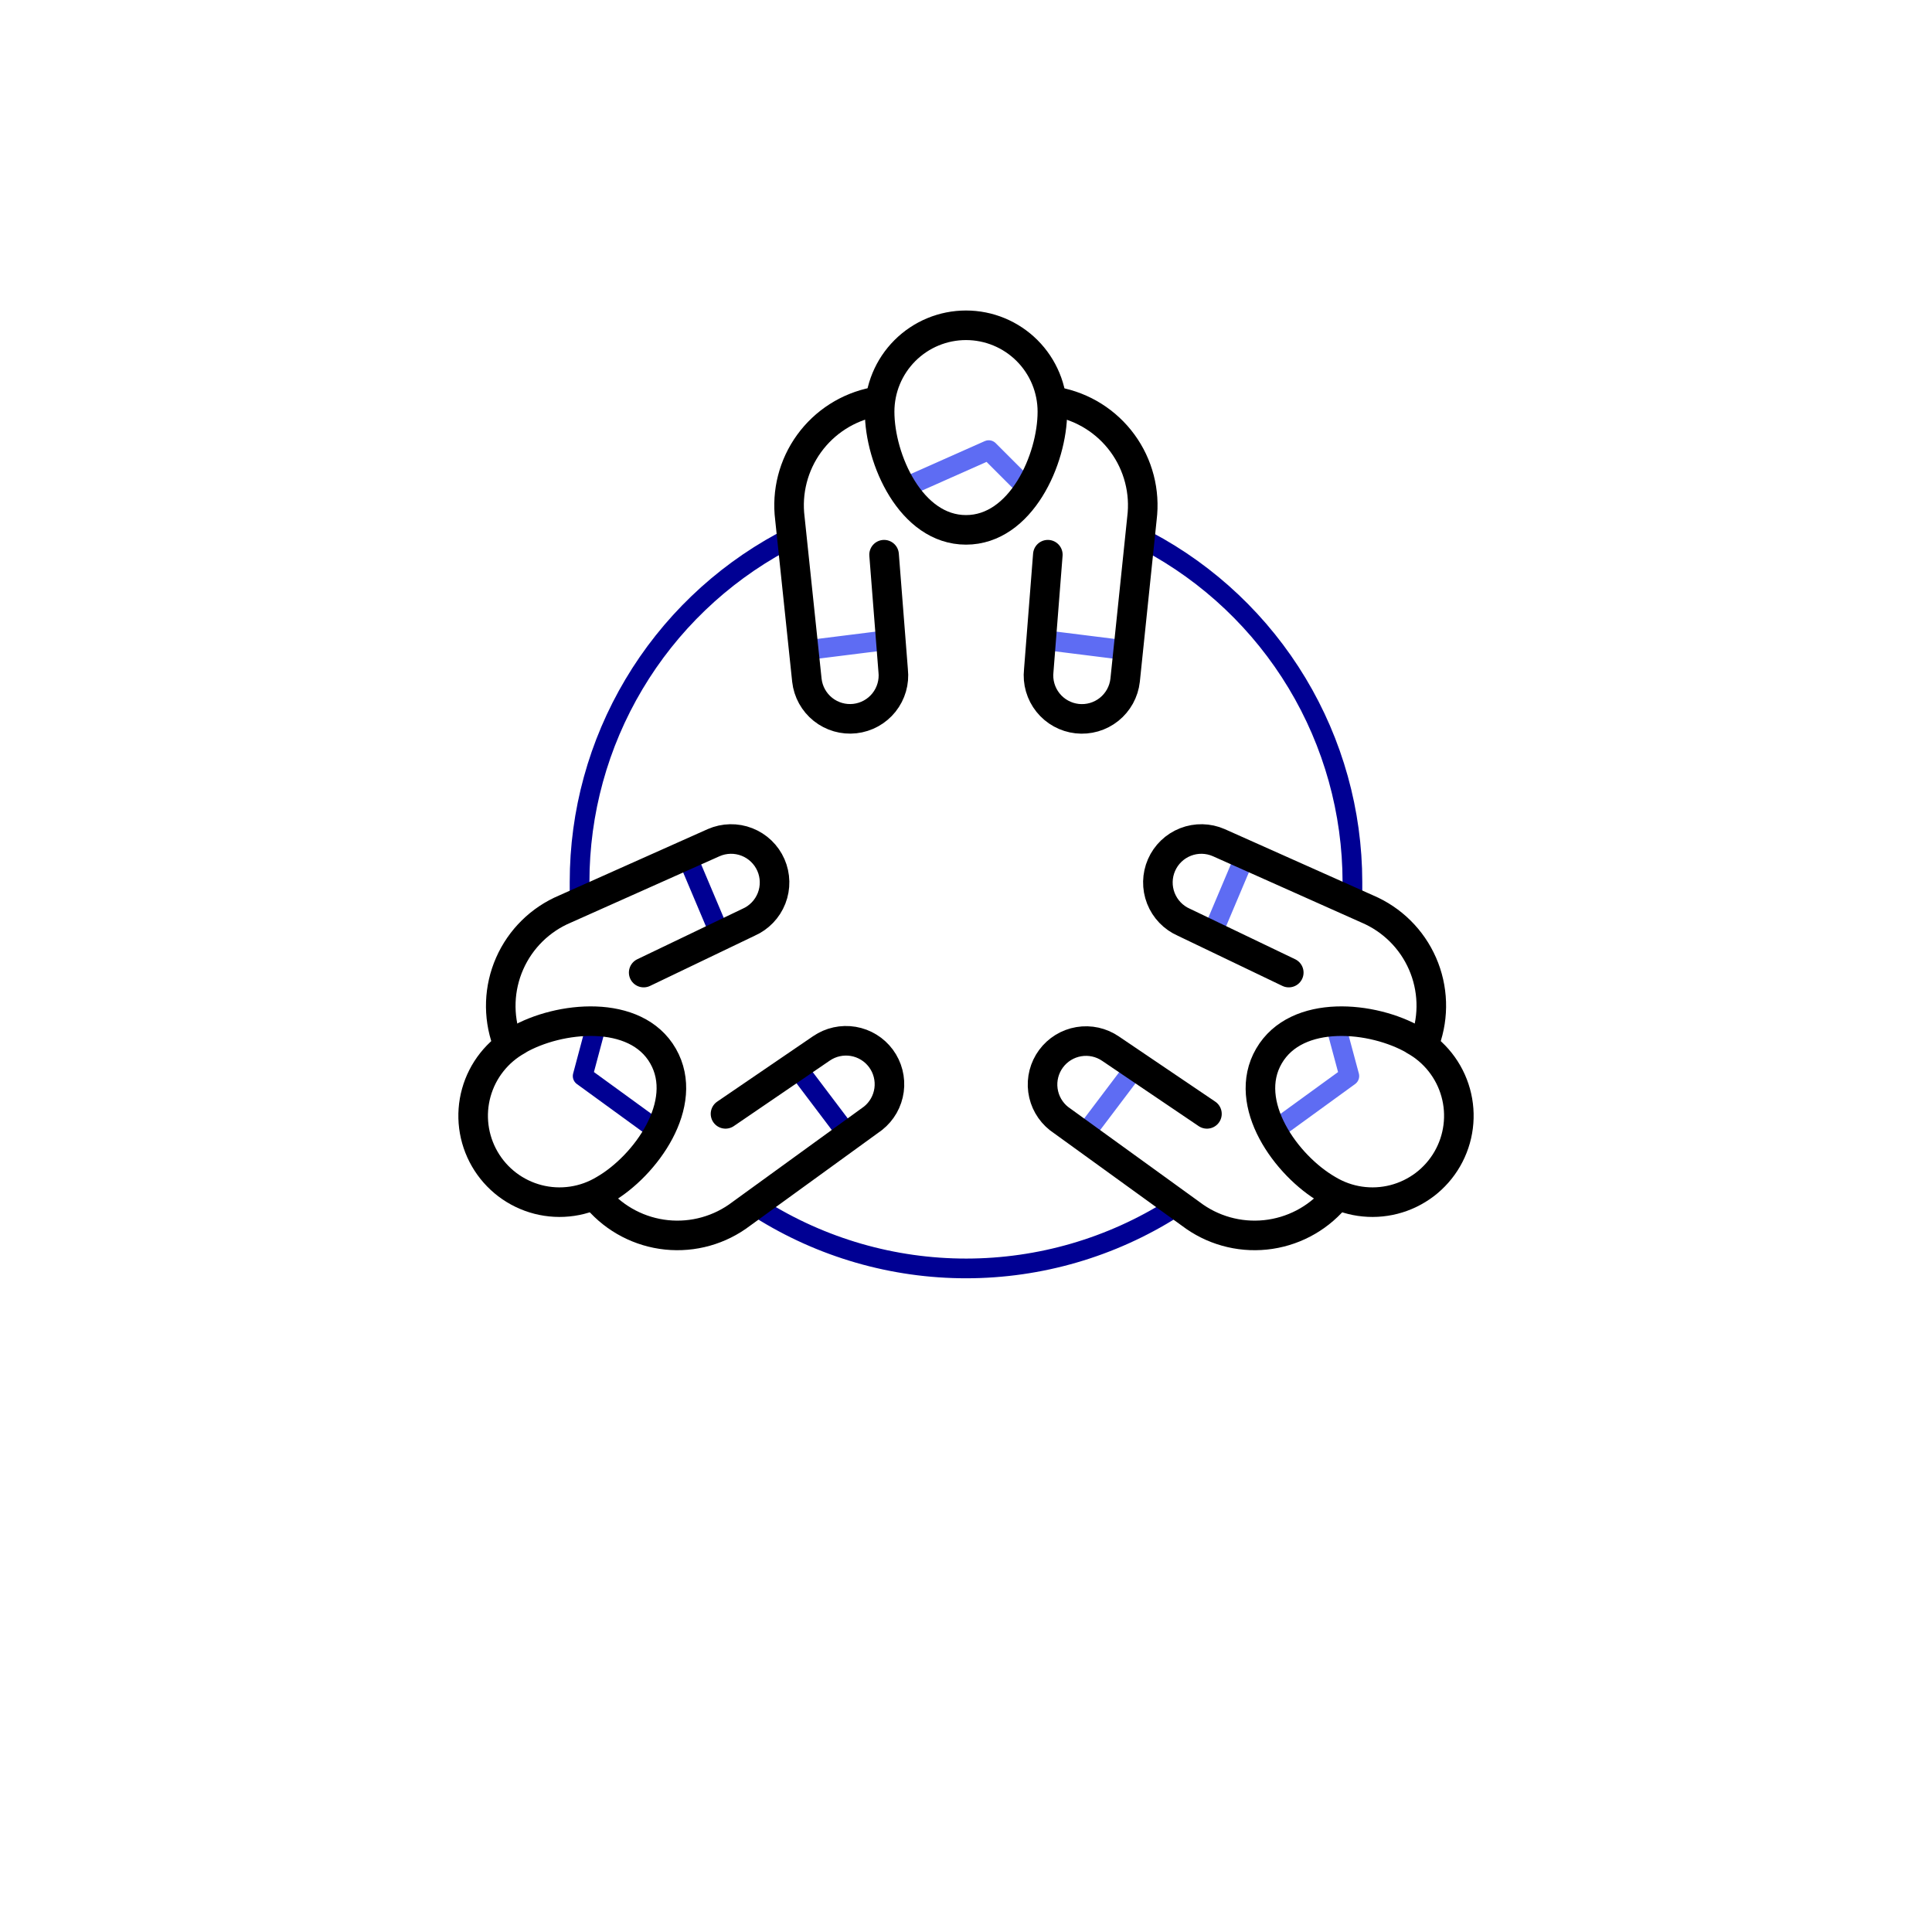 <svg width="196" height="196" viewBox="0 0 196 196" fill="none" xmlns="http://www.w3.org/2000/svg">
<g filter="url(#filter0_d_66_8104)">
<circle cx="98" cy="88" r="70" fill="white"/>
</g>
<path d="M119.012 122.584C112.742 126.559 105.472 128.673 98.048 128.681C90.624 128.689 83.35 126.591 77.07 122.63" stroke="#000093" stroke-width="2" stroke-linecap="round" stroke-linejoin="round"/>
<path d="M116.374 54.889C122.657 58.222 127.915 63.203 131.584 69.296C135.253 75.389 137.195 82.366 137.202 89.479C137.202 89.866 137.202 90.263 137.202 90.65" stroke="#000093" stroke-width="2" stroke-linecap="round" stroke-linejoin="round"/>
<path d="M58.798 90.651C58.798 90.263 58.798 89.876 58.798 89.479C58.795 82.418 60.7 75.488 64.311 69.421C67.922 63.353 73.105 58.374 79.312 55.009" stroke="#000093" stroke-width="2" stroke-linecap="round" stroke-linejoin="round"/>
<path d="M92.004 49.355L100.306 45.665L103.995 49.355" stroke="#5E6CF3" stroke-width="2" stroke-linecap="round" stroke-linejoin="round"/>
<path d="M106.763 65.035L114.142 65.958" stroke="#5E6CF3" stroke-width="2" stroke-linecap="round" stroke-linejoin="round"/>
<path d="M89.237 65.035L81.857 65.958" stroke="#5E6CF3" stroke-width="2" stroke-linecap="round" stroke-linejoin="round"/>
<path d="M66.454 114.504L59.111 109.164L60.458 104.118" stroke="#000093" stroke-width="2" stroke-linecap="round" stroke-linejoin="round"/>
<path d="M72.661 93.879L69.765 87.025" stroke="#000093" stroke-width="2" stroke-linecap="round" stroke-linejoin="round"/>
<path d="M81.425 109.062L85.908 114.994" stroke="#000093" stroke-width="2" stroke-linecap="round" stroke-linejoin="round"/>
<path d="M129.537 114.504L136.889 109.164L135.533 104.118" stroke="#5E6CF3" stroke-width="2" stroke-linecap="round" stroke-linejoin="round"/>
<path d="M123.338 93.879L126.234 87.025" stroke="#5E6CF3" stroke-width="2" stroke-linecap="round" stroke-linejoin="round"/>
<path d="M114.576 109.062L110.093 114.994" stroke="#5E6CF3" stroke-width="2" stroke-linecap="round" stroke-linejoin="round"/>
<path d="M106.763 41.763C106.763 46.605 103.581 53.754 98 53.754C92.42 53.754 89.237 46.587 89.237 41.763C89.237 39.439 90.16 37.21 91.804 35.567C93.447 33.923 95.676 33 98 33C100.324 33 102.553 33.923 104.196 35.567C105.84 37.21 106.763 39.439 106.763 41.763V41.763Z" stroke="black" stroke-width="3" stroke-linecap="round" stroke-linejoin="round"/>
<path d="M88.702 40.776C86.041 41.291 83.675 42.798 82.084 44.992C80.493 47.186 79.796 49.903 80.133 52.592L81.858 69.011C81.987 70.172 82.573 71.234 83.485 71.963C84.398 72.692 85.563 73.029 86.723 72.899C87.884 72.769 88.946 72.184 89.675 71.272C90.404 70.359 90.741 69.194 90.611 68.034L89.689 56.273" stroke="black" stroke-width="3" stroke-linecap="round" stroke-linejoin="round"/>
<path d="M106.302 56.273L105.38 68.034C105.316 68.609 105.365 69.192 105.526 69.748C105.687 70.304 105.956 70.823 106.317 71.275C106.679 71.728 107.126 72.104 107.633 72.384C108.14 72.663 108.697 72.84 109.272 72.904C109.848 72.968 110.43 72.919 110.986 72.758C111.542 72.597 112.061 72.328 112.514 71.967C112.966 71.605 113.342 71.158 113.622 70.651C113.901 70.144 114.078 69.587 114.143 69.012L115.849 52.593C116.189 49.89 115.482 47.159 113.873 44.961C112.264 42.762 109.876 41.262 107.197 40.768" stroke="black" stroke-width="3" stroke-linecap="round" stroke-linejoin="round"/>
<path d="M52.507 105.521C56.695 103.095 64.498 102.301 67.266 107.135C70.033 111.968 65.485 118.278 61.298 120.694C60.3 121.297 59.193 121.696 58.039 121.865C56.886 122.035 55.711 121.973 54.581 121.683C53.453 121.393 52.393 120.88 51.464 120.176C50.536 119.471 49.758 118.588 49.175 117.578C48.592 116.569 48.216 115.453 48.069 114.297C47.923 113.14 48.009 111.966 48.322 110.844C48.635 109.721 49.168 108.672 49.892 107.758C50.615 106.844 51.514 106.083 52.535 105.521H52.507Z" stroke="black" stroke-width="3" stroke-linecap="round" stroke-linejoin="round"/>
<path d="M60.643 121.643C62.423 123.698 64.919 124.996 67.623 125.276C70.327 125.555 73.035 124.794 75.198 123.147L88.564 113.452C89.46 112.743 90.045 111.713 90.197 110.58C90.348 109.447 90.054 108.299 89.375 107.379C88.697 106.459 87.688 105.839 86.561 105.648C85.434 105.458 84.277 105.713 83.334 106.359L73.602 113" stroke="black" stroke-width="3" stroke-linecap="round" stroke-linejoin="round"/>
<path d="M65.301 98.667L75.936 93.566C77.008 93.097 77.849 92.222 78.276 91.133C78.702 90.044 78.678 88.831 78.21 87.759C77.741 86.688 76.867 85.846 75.778 85.42C74.689 84.993 73.475 85.017 72.403 85.486L57.322 92.219C54.813 93.277 52.803 95.254 51.706 97.747C50.608 100.239 50.505 103.056 51.419 105.622" stroke="black" stroke-width="3" stroke-linecap="round" stroke-linejoin="round"/>
<path d="M143.493 105.521C139.305 103.095 131.548 102.301 128.734 107.135C125.921 111.968 130.514 118.278 134.702 120.694C135.7 121.297 136.807 121.696 137.961 121.865C139.114 122.035 140.289 121.973 141.418 121.683C142.547 121.393 143.607 120.88 144.536 120.176C145.464 119.471 146.242 118.588 146.825 117.578C147.408 116.569 147.784 115.453 147.93 114.297C148.077 113.14 147.991 111.966 147.678 110.844C147.365 109.721 146.831 108.672 146.108 107.758C145.385 106.844 144.486 106.083 143.465 105.521H143.493Z" stroke="black" stroke-width="3" stroke-linecap="round" stroke-linejoin="round"/>
<path d="M135.358 121.644C133.577 123.698 131.081 124.997 128.377 125.276C125.673 125.556 122.965 124.795 120.802 123.148L107.436 113.481C106.54 112.771 105.955 111.741 105.803 110.608C105.652 109.475 105.947 108.328 106.625 107.408C107.303 106.488 108.312 105.867 109.44 105.677C110.567 105.486 111.724 105.741 112.666 106.388L122.444 113.001" stroke="black" stroke-width="3" stroke-linecap="round" stroke-linejoin="round"/>
<path d="M130.745 98.667L120.11 93.566C119.038 93.097 118.197 92.222 117.77 91.133C117.344 90.044 117.368 88.831 117.836 87.759C118.305 86.688 119.18 85.846 120.268 85.42C121.357 84.993 122.571 85.017 123.643 85.486L138.724 92.219C141.225 93.285 143.224 95.266 144.313 97.758C145.402 100.249 145.498 103.062 144.581 105.622" stroke="black" stroke-width="3" stroke-linecap="round" stroke-linejoin="round"/>
<defs>
<filter id="filter0_d_66_8104" x="0" y="0" width="196" height="196" filterUnits="userSpaceOnUse" color-interpolation-filters="sRGB">
<feFlood flood-opacity="0" result="BackgroundImageFix"/>
<feColorMatrix in="SourceAlpha" type="matrix" values="0 0 0 0 0 0 0 0 0 0 0 0 0 0 0 0 0 0 127 0" result="hardAlpha"/>
<feMorphology radius="8" operator="dilate" in="SourceAlpha" result="effect1_dropShadow_66_8104"/>
<feOffset dy="10"/>
<feGaussianBlur stdDeviation="10"/>
<feComposite in2="hardAlpha" operator="out"/>
<feColorMatrix type="matrix" values="0 0 0 0 0 0 0 0 0 0 0 0 0 0 0 0 0 0 0.25 0"/>
<feBlend mode="normal" in2="BackgroundImageFix" result="effect1_dropShadow_66_8104"/>
<feBlend mode="normal" in="SourceGraphic" in2="effect1_dropShadow_66_8104" result="shape"/>
</filter>
</defs>
</svg>

